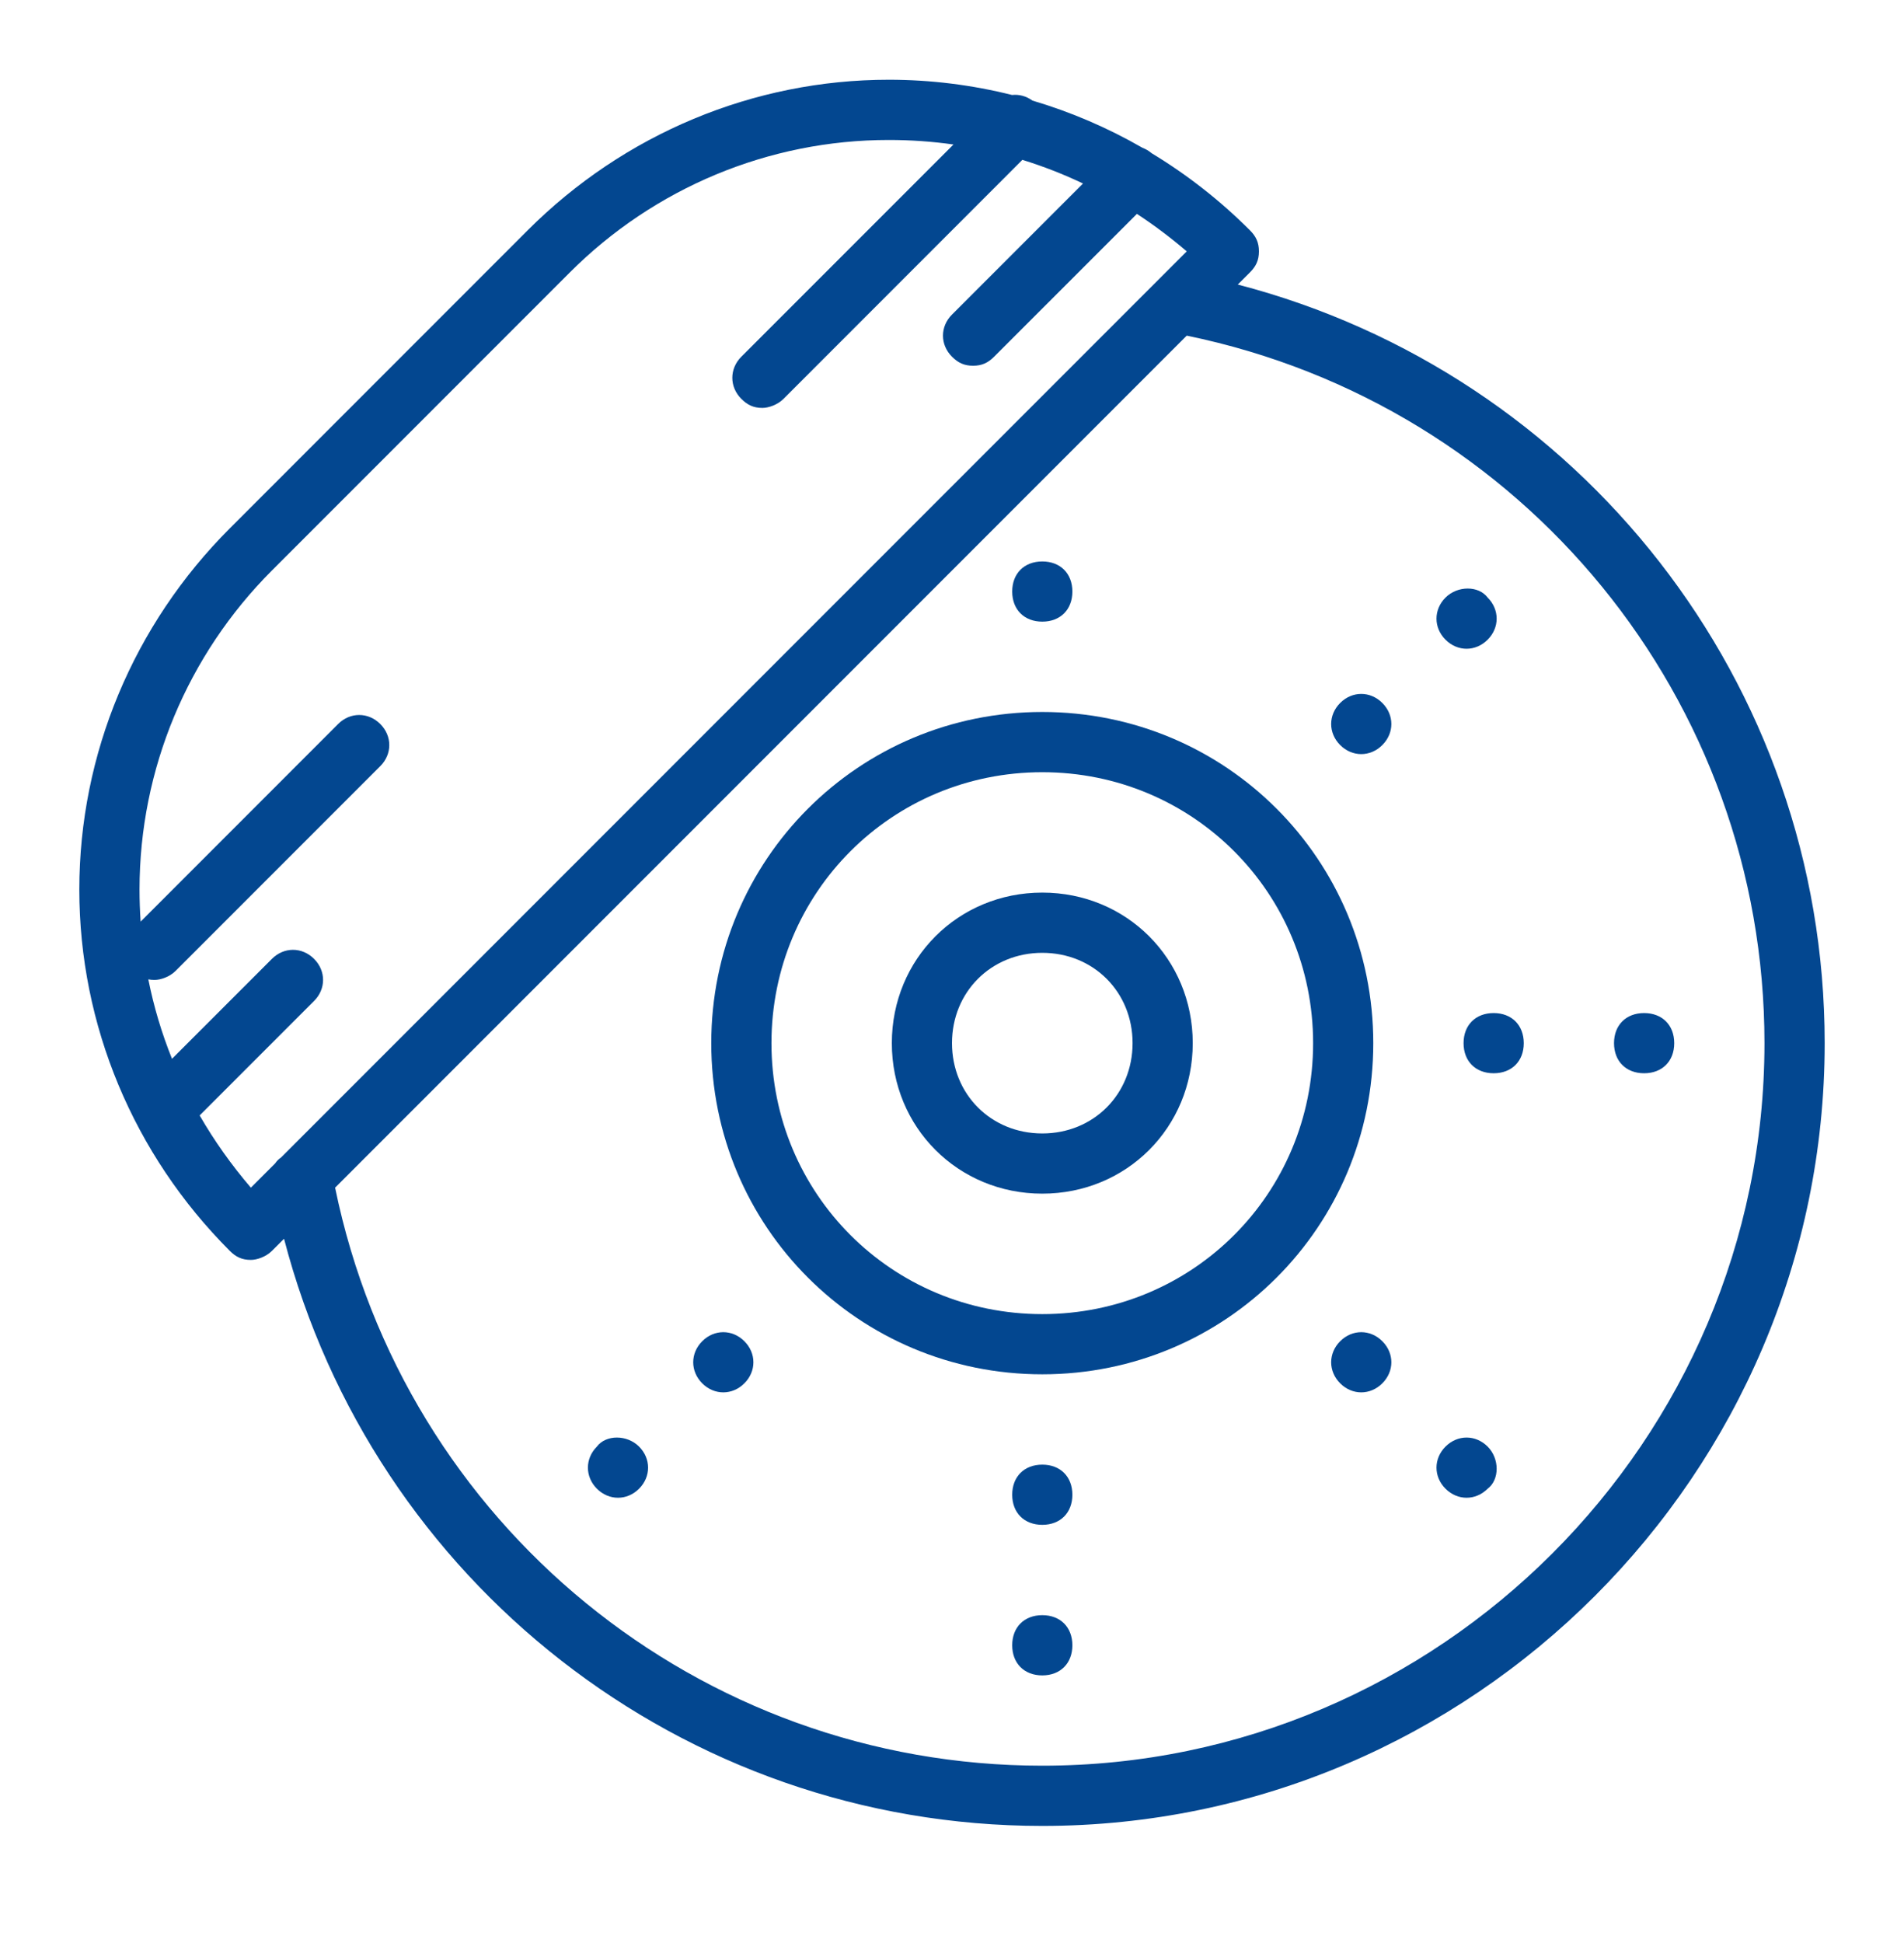 <svg width="50" height="51" viewBox="0 0 50 51" fill="none" xmlns="http://www.w3.org/2000/svg">
<path d="M27.371 18.688C22.55 18.688 18.678 22.56 18.678 27.381C18.678 32.201 22.55 36.073 27.371 36.073C32.191 36.073 36.063 32.201 36.063 27.381C36.063 22.56 32.191 18.688 27.371 18.688V18.688ZM27.371 34.493C23.42 34.493 20.259 31.332 20.259 27.381C20.259 23.43 23.42 20.269 27.371 20.269C31.322 20.269 34.483 23.43 34.483 27.381C34.483 31.332 31.322 34.493 27.371 34.493Z" fill="#034790"/>
<path d="M27.371 23.429C25.159 23.429 23.42 25.168 23.42 27.38C23.42 29.593 25.159 31.331 27.371 31.331C29.584 31.331 31.322 29.593 31.322 27.38C31.322 25.168 29.584 23.429 27.371 23.429ZM27.371 29.751C26.028 29.751 25 28.724 25 27.38C25 26.037 26.028 25.01 27.371 25.01C28.715 25.01 29.742 26.037 29.742 27.38C29.742 28.724 28.715 29.751 27.371 29.751Z" fill="#034790"/>
<path d="M27.371 38.444C26.897 38.444 26.581 38.76 26.581 39.234C26.581 39.708 26.897 40.024 27.371 40.024C27.845 40.024 28.161 39.708 28.161 39.234C28.161 38.76 27.845 38.444 27.371 38.444Z" fill="#034790"/>
<path d="M27.371 42.395C26.897 42.395 26.581 42.711 26.581 43.185C26.581 43.66 26.897 43.976 27.371 43.976C27.845 43.976 28.161 43.66 28.161 43.185C28.161 42.711 27.845 42.395 27.371 42.395Z" fill="#034790"/>
<path d="M27.371 16.317C27.845 16.317 28.161 16.001 28.161 15.527C28.161 15.053 27.845 14.737 27.371 14.737C26.897 14.737 26.581 15.053 26.581 15.527C26.581 16.001 26.897 16.317 27.371 16.317Z" fill="#034790"/>
<path d="M32.505 7.469L32.823 7.151C32.981 6.993 33.06 6.835 33.06 6.598C33.06 6.361 32.981 6.202 32.823 6.044C32.04 5.261 31.173 4.584 30.243 4.022C30.168 3.958 30.086 3.911 30.001 3.879C29.088 3.353 28.119 2.938 27.112 2.64C26.95 2.522 26.762 2.473 26.577 2.493C25.528 2.23 24.442 2.093 23.341 2.093C19.785 2.093 16.387 3.516 13.858 6.044L6.035 13.868C3.506 16.396 2.083 19.794 2.083 23.35C2.083 26.907 3.506 30.305 6.035 32.833C6.193 32.991 6.351 33.07 6.588 33.07C6.746 33.07 6.983 32.991 7.141 32.833L7.459 32.515C9.798 41.499 17.906 47.927 27.371 47.927C38.671 47.927 47.917 38.681 47.917 27.381C47.917 17.916 41.49 9.808 32.505 7.469V7.469ZM5.243 29.278L8.247 26.274C8.563 25.958 8.563 25.484 8.247 25.168C7.931 24.852 7.457 24.852 7.141 25.168L4.517 27.791C4.246 27.119 4.038 26.423 3.895 25.706C3.945 25.716 4 25.721 4.059 25.721C4.217 25.721 4.454 25.642 4.612 25.484L9.986 20.11C10.302 19.794 10.302 19.32 9.986 19.004C9.67 18.688 9.195 18.688 8.879 19.004L3.693 24.191C3.674 23.913 3.664 23.633 3.664 23.35C3.664 20.189 4.928 17.187 7.141 14.974L14.964 7.151C17.177 4.938 20.18 3.674 23.34 3.674C23.916 3.674 24.483 3.714 25.039 3.793L19.468 9.363C19.152 9.679 19.152 10.154 19.468 10.47C19.627 10.628 19.785 10.707 20.021 10.707C20.18 10.707 20.417 10.628 20.575 10.47L26.848 4.196C27.393 4.364 27.924 4.571 28.44 4.817L25 8.257C24.684 8.573 24.684 9.047 25 9.363C25.158 9.521 25.316 9.6 25.553 9.6C25.79 9.6 25.948 9.521 26.106 9.363L29.856 5.614C30.308 5.91 30.744 6.238 31.164 6.598L30.374 7.388L7.378 30.384C7.316 30.425 7.265 30.478 7.225 30.537L6.588 31.174C6.075 30.575 5.626 29.942 5.243 29.278V29.278ZM27.371 46.346C18.362 46.346 10.618 40.024 8.8 31.174L31.164 8.81C40.014 10.628 46.336 18.372 46.336 27.381C46.336 37.812 37.802 46.346 27.371 46.346Z" fill="#034790"/>
<path d="M43.175 26.591C42.701 26.591 42.385 26.907 42.385 27.381C42.385 27.855 42.701 28.171 43.175 28.171C43.65 28.171 43.966 27.855 43.966 27.381C43.966 26.907 43.65 26.591 43.175 26.591Z" fill="#034790"/>
<path d="M39.224 26.591C38.75 26.591 38.434 26.907 38.434 27.381C38.434 27.855 38.75 28.171 39.224 28.171C39.699 28.171 40.015 27.855 40.015 27.381C40.014 26.907 39.698 26.591 39.224 26.591Z" fill="#034790"/>
<path d="M18.441 35.204C18.125 35.52 18.125 35.994 18.441 36.31C18.757 36.626 19.231 36.626 19.547 36.31C19.864 35.994 19.864 35.52 19.547 35.204C19.231 34.888 18.757 34.888 18.441 35.204Z" fill="#034790"/>
<path d="M15.675 37.97C15.36 38.286 15.36 38.76 15.675 39.076C15.992 39.392 16.466 39.392 16.782 39.076C17.098 38.76 17.098 38.286 16.782 37.97C16.466 37.654 15.913 37.654 15.675 37.97Z" fill="#034790"/>
<path d="M39.066 16.791C39.382 16.475 39.382 16.001 39.066 15.685C38.829 15.369 38.276 15.369 37.96 15.685C37.644 16.001 37.644 16.475 37.96 16.791C38.276 17.108 38.75 17.108 39.066 16.791Z" fill="#034790"/>
<path d="M35.194 18.451C34.878 18.767 34.878 19.241 35.194 19.557C35.51 19.873 35.984 19.873 36.3 19.557C36.617 19.241 36.617 18.767 36.3 18.451C35.984 18.135 35.51 18.135 35.194 18.451Z" fill="#034790"/>
<path d="M37.96 37.97C37.644 38.286 37.644 38.76 37.96 39.076C38.276 39.392 38.75 39.392 39.066 39.076C39.382 38.839 39.382 38.286 39.066 37.97C38.75 37.654 38.276 37.654 37.96 37.97Z" fill="#034790"/>
<path d="M35.194 35.204C34.878 35.52 34.878 35.994 35.194 36.31C35.51 36.626 35.984 36.626 36.3 36.31C36.617 35.994 36.617 35.52 36.3 35.204C35.984 34.888 35.51 34.888 35.194 35.204Z" fill="#034790"/>
</svg>
